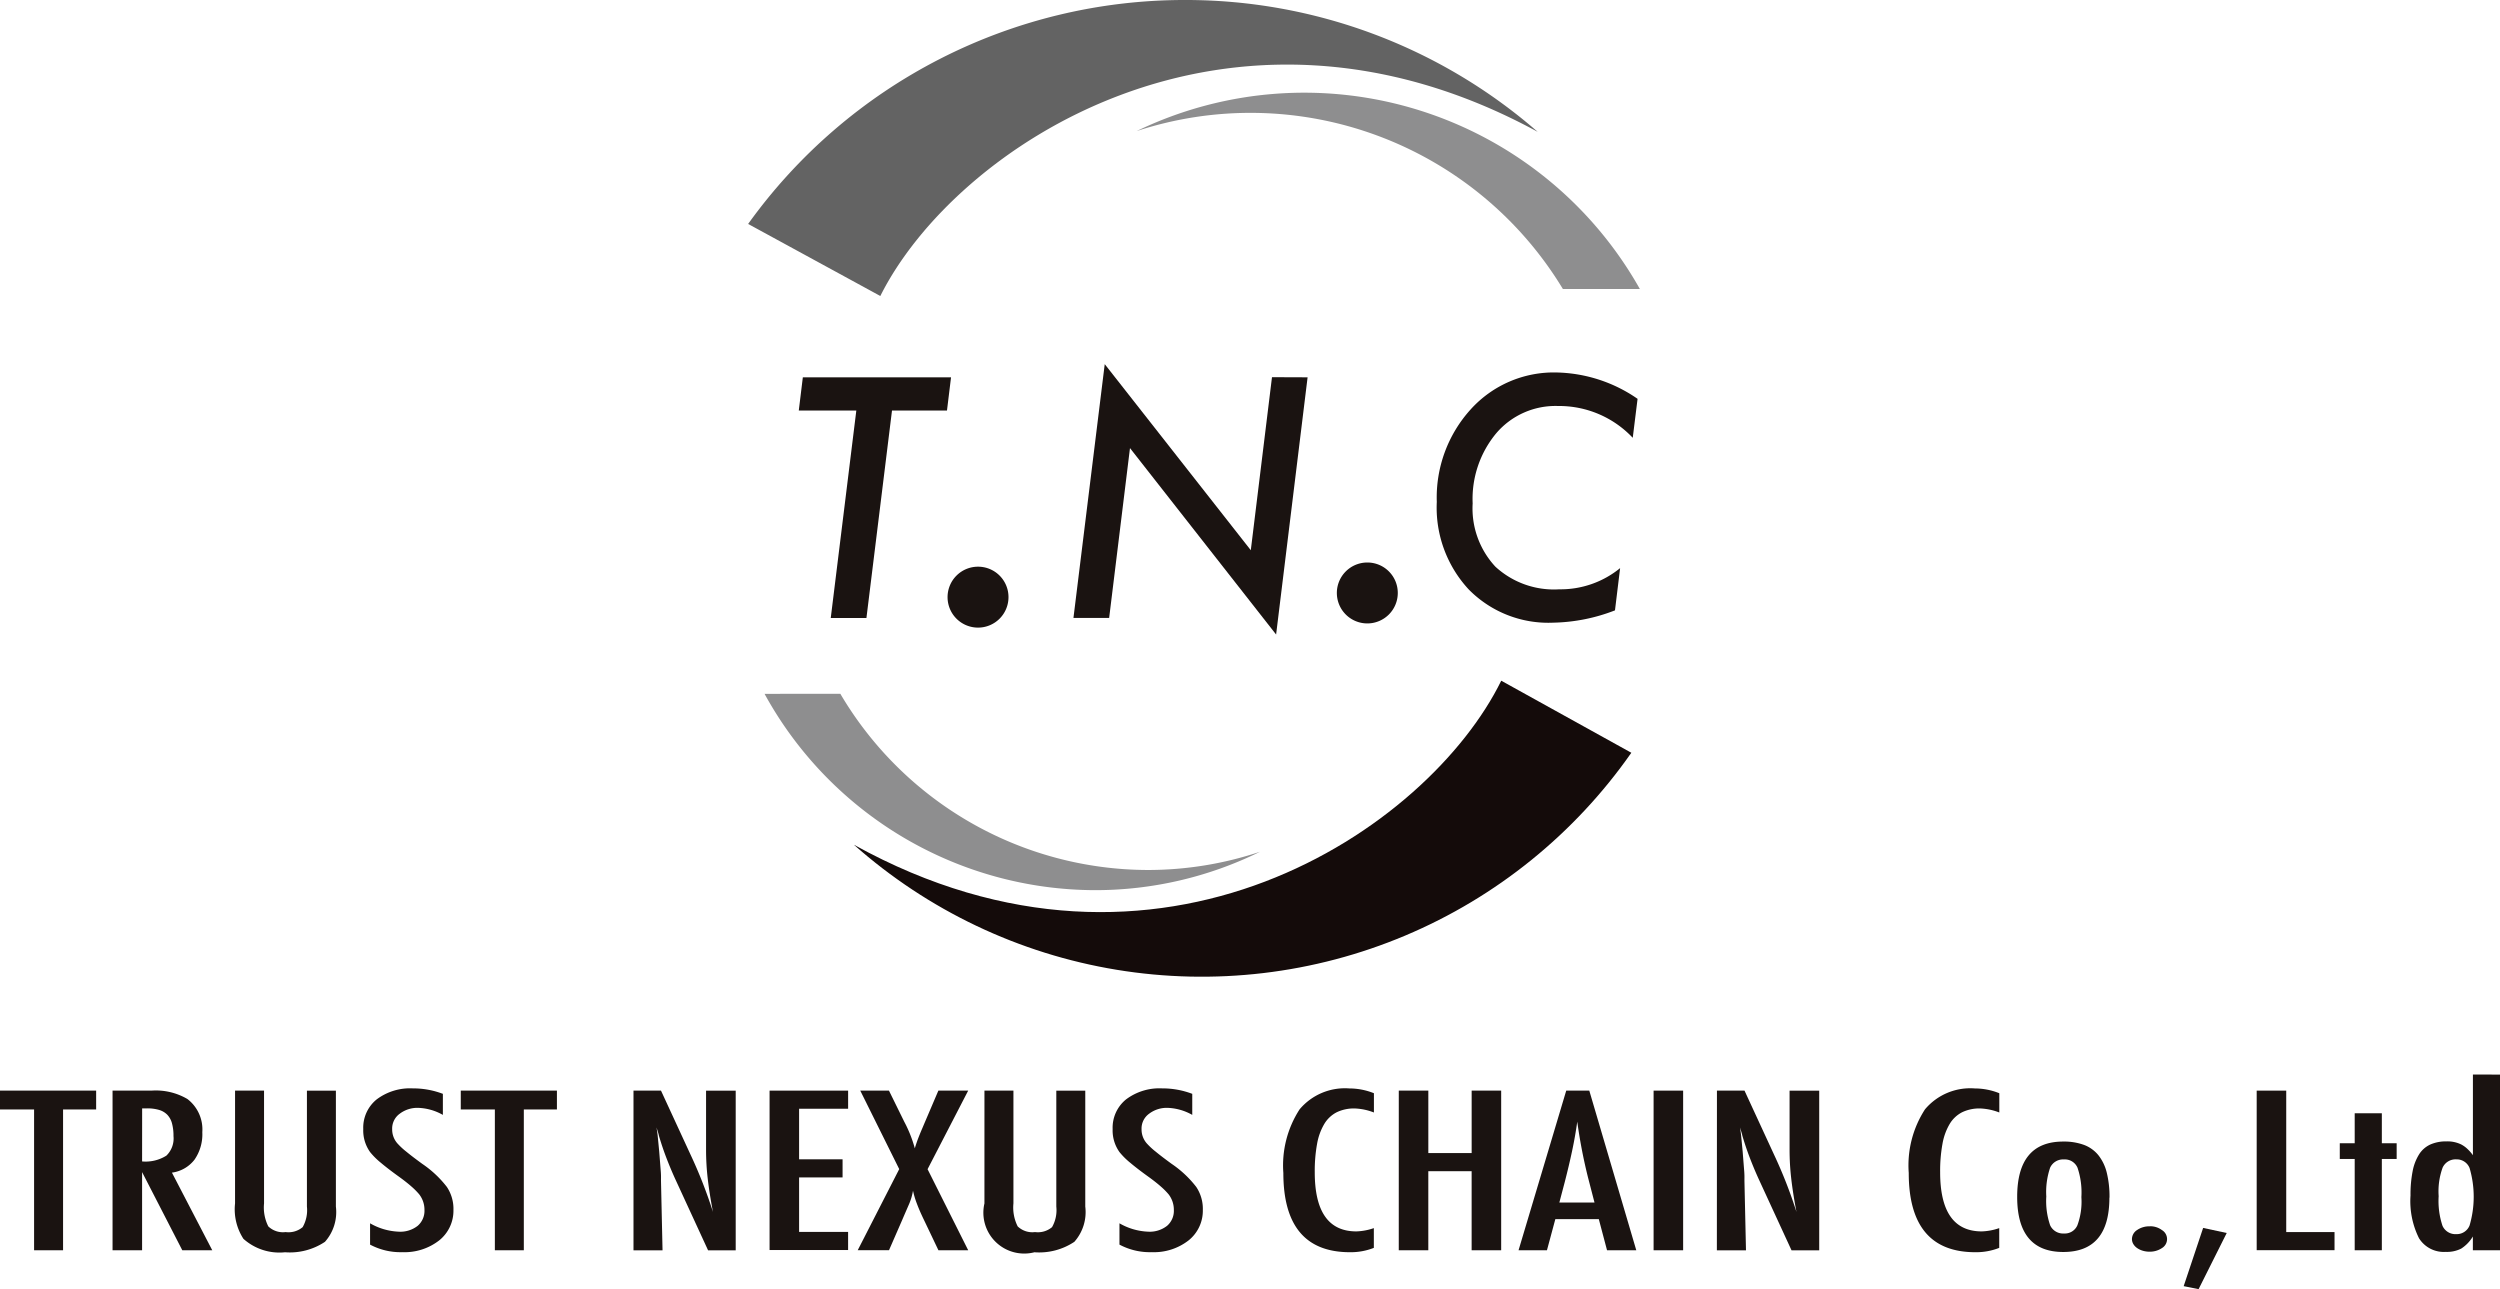 <svg id="Group_165" data-name="Group 165" xmlns="http://www.w3.org/2000/svg" xmlns:xlink="http://www.w3.org/1999/xlink" width="151.821" height="78.288" viewBox="0 0 151.821 78.288">
  <defs>
    <clipPath id="clip-path">
      <rect id="Rectangle_154" data-name="Rectangle 154" width="151.821" height="78.288" fill="none"/>
    </clipPath>
    <clipPath id="clip-path-2">
      <path id="Path_36" data-name="Path 36" d="M89.555,81.349a31.831,31.831,0,0,0,47.205-5.592l-7.9-4.376c-4.414,8.988-20.769,20.232-39.3,9.968" transform="translate(-89.555 -71.381)" fill="none"/>
    </clipPath>
    <radialGradient id="radial-gradient" cx="0.5" cy="0.444" r="0.881" gradientTransform="translate(-1.57 3.681) rotate(180) scale(0.429 1.016)" gradientUnits="objectBoundingBox">
      <stop offset="0" stop-color="#140b0a"/>
      <stop offset="0.574" stop-color="#140b0a"/>
      <stop offset="0.798" stop-color="#140b0a"/>
      <stop offset="1" stop-color="#140b0a"/>
    </radialGradient>
  </defs>
  <g id="Group_143" data-name="Group 143">
    <g id="Group_142" data-name="Group 142" clip-path="url(#clip-path)">
      <path id="Path_9" data-name="Path 9" d="M104.977,0A32.62,32.62,0,0,0,78.452,13.6l8.028,4.376c4.484-8.988,21.1-20.233,39.922-9.968A32.537,32.537,0,0,0,104.977,0" transform="translate(-33.019 0)" fill="#636363"/>
      <path id="Path_10" data-name="Path 10" d="M89.426,41.583l-1.553,12.6H85.706l1.553-12.6H83.765l.246-2.016h9l-.246,2.016Z" transform="translate(-35.256 -16.653)" fill="#1a1311"/>
      <path id="Path_11" data-name="Path 11" d="M126.786,38.989l-1.912,15.619L116,43.287,114.735,53.6h-2.168l1.9-15.411,8.87,11.3,1.287-10.508Z" transform="translate(-47.378 -16.075)" fill="#1a1311"/>
      <path id="Path_12" data-name="Path 12" d="M162.861,40.66l-.293,2.367a6.143,6.143,0,0,0-4.534-1.931,4.726,4.726,0,0,0-3.749,1.647,6.231,6.231,0,0,0-1.439,4.269,5.192,5.192,0,0,0,1.382,3.843,5.247,5.247,0,0,0,3.881,1.373,5.723,5.723,0,0,0,3.692-1.287l-.312,2.565a10.865,10.865,0,0,1-3.758.748,6.783,6.783,0,0,1-5.122-2.016,7.308,7.308,0,0,1-1.941-5.32,7.964,7.964,0,0,1,2.064-5.623,6.8,6.8,0,0,1,5.206-2.235,8.94,8.94,0,0,1,4.922,1.6" transform="translate(-63.414 -16.44)" fill="#1a1311"/>
      <path id="Path_13" data-name="Path 13" d="M0,114.367H5.839v1.143H3.83v8.552H2.07V115.51H0Z" transform="translate(0 -48.135)" fill="#1a1311"/>
      <path id="Path_14" data-name="Path 14" d="M11.8,114.367h2.363a3.785,3.785,0,0,1,2.183.509,2.328,2.328,0,0,1,.905,2.015,2.7,2.7,0,0,1-.478,1.674,2.077,2.077,0,0,1-1.367.782l2.45,4.715h-1.82l-2.442-4.747v4.747H11.8Zm1.794,4.3a2.375,2.375,0,0,0,1.475-.352,1.451,1.451,0,0,0,.432-1.187,2.864,2.864,0,0,0-.091-.772,1.211,1.211,0,0,0-.284-.522,1.149,1.149,0,0,0-.5-.295,2.483,2.483,0,0,0-.729-.094h-.3Z" transform="translate(-4.965 -48.135)" fill="#1a1311"/>
      <path id="Path_15" data-name="Path 15" d="M24.65,114.367h1.76v6.85a2.547,2.547,0,0,0,.258,1.394,1.28,1.28,0,0,0,1.052.346,1.334,1.334,0,0,0,1.035-.3,2.08,2.08,0,0,0,.259-1.25v-7.039h1.759v7.039a2.723,2.723,0,0,1-.664,2.142,3.848,3.848,0,0,1-2.424.634,3.275,3.275,0,0,1-2.527-.816,3.29,3.29,0,0,1-.509-2.148Z" transform="translate(-10.375 -48.135)" fill="#1a1311"/>
      <path id="Path_16" data-name="Path 16" d="M42.924,114.472v1.274a3.258,3.258,0,0,0-1.475-.427,1.776,1.776,0,0,0-1.156.364,1.105,1.105,0,0,0-.448.924,1.28,1.28,0,0,0,.319.872,4.344,4.344,0,0,0,.54.5q.374.308.97.741a6.451,6.451,0,0,1,1.492,1.4,2.394,2.394,0,0,1,.4,1.4,2.308,2.308,0,0,1-.871,1.852,3.424,3.424,0,0,1-2.234.71,3.917,3.917,0,0,1-1.958-.459v-1.294a3.771,3.771,0,0,0,1.743.509,1.707,1.707,0,0,0,1.147-.355,1.2,1.2,0,0,0,.413-.964,1.527,1.527,0,0,0-.319-.949,4.246,4.246,0,0,0-.457-.462q-.294-.261-.733-.581-.682-.489-1.13-.866a4.385,4.385,0,0,1-.664-.659,2.258,2.258,0,0,1-.414-1.394,2.209,2.209,0,0,1,.811-1.8,3.364,3.364,0,0,1,2.2-.672,5.071,5.071,0,0,1,1.829.333" transform="translate(-16.029 -48.04)" fill="#1a1311"/>
      <path id="Path_17" data-name="Path 17" d="M48.318,114.367h5.839v1.143h-2.01v8.552H50.388V115.51h-2.07Z" transform="translate(-20.336 -48.135)" fill="#1a1311"/>
      <path id="Path_18" data-name="Path 18" d="M66.43,114.367H68.1l1.785,3.868a28.352,28.352,0,0,1,1.371,3.5q-.215-1.124-.319-2.034a15.247,15.247,0,0,1-.1-1.715v-3.617h1.8v9.695H70.959l-2.01-4.364q-.276-.609-.522-1.25t-.453-1.344a2.146,2.146,0,0,0-.056-.214c-.026-.083-.056-.18-.09-.289.017.109.031.2.043.28s.02.144.026.2l.095.986.095,1.2c.006.067.01.149.013.245s0,.205,0,.327l.094,4.226H66.43Z" transform="translate(-27.959 -48.135)" fill="#1a1311"/>
      <path id="Path_19" data-name="Path 19" d="M80.7,114.367h4.77v1.1H82.493v3.071h2.64v1.1h-2.64v3.309h2.976v1.1H80.7Z" transform="translate(-33.965 -48.135)" fill="#1a1311"/>
      <path id="Path_20" data-name="Path 20" d="M90.1,114.367h1.743l.923,1.877a7.824,7.824,0,0,1,.647,1.627q.095-.321.211-.622t.246-.6l.12-.283.854-2h1.811l-2.467,4.772,2.467,4.923H94.847l-.88-1.846q-.268-.552-.431-.992a5.249,5.249,0,0,1-.233-.779,3.5,3.5,0,0,1-.233.8l-.3.69-.156.364-.767,1.758h-1.9l2.519-4.923Z" transform="translate(-37.858 -48.135)" fill="#1a1311"/>
      <path id="Path_21" data-name="Path 21" d="M103.234,114.367h1.76v6.85a2.547,2.547,0,0,0,.258,1.394,1.28,1.28,0,0,0,1.052.346,1.334,1.334,0,0,0,1.035-.3,2.079,2.079,0,0,0,.259-1.25v-7.039h1.759v7.039a2.723,2.723,0,0,1-.664,2.142,3.848,3.848,0,0,1-2.424.634,2.481,2.481,0,0,1-3.036-2.964Z" transform="translate(-43.45 -48.135)" fill="#1a1311"/>
      <path id="Path_22" data-name="Path 22" d="M121.508,114.472v1.274a3.258,3.258,0,0,0-1.475-.427,1.776,1.776,0,0,0-1.156.364,1.105,1.105,0,0,0-.448.924,1.28,1.28,0,0,0,.319.872,4.344,4.344,0,0,0,.54.5q.374.308.97.741a6.451,6.451,0,0,1,1.492,1.4,2.394,2.394,0,0,1,.4,1.4,2.308,2.308,0,0,1-.871,1.852,3.424,3.424,0,0,1-2.234.71,3.917,3.917,0,0,1-1.958-.459v-1.294a3.77,3.77,0,0,0,1.743.509,1.707,1.707,0,0,0,1.147-.355,1.2,1.2,0,0,0,.413-.964,1.527,1.527,0,0,0-.319-.949,4.247,4.247,0,0,0-.457-.462q-.294-.261-.733-.581-.682-.489-1.13-.866a4.385,4.385,0,0,1-.664-.659,2.258,2.258,0,0,1-.414-1.394,2.209,2.209,0,0,1,.811-1.8,3.364,3.364,0,0,1,2.2-.672,5.071,5.071,0,0,1,1.829.333" transform="translate(-49.104 -48.04)" fill="#1a1311"/>
      <path id="Path_23" data-name="Path 23" d="M140.082,114.428V115.6a3.588,3.588,0,0,0-1.156-.245,2.418,2.418,0,0,0-1.1.229,1.878,1.878,0,0,0-.755.707,3.562,3.562,0,0,0-.44,1.209,9.156,9.156,0,0,0-.142,1.729q0,3.592,2.527,3.592a3.532,3.532,0,0,0,1.061-.2v1.2a3.815,3.815,0,0,1-1.449.264q-4.045,0-4.046-4.81a6.255,6.255,0,0,1,.988-3.868,3.592,3.592,0,0,1,3.023-1.268,4.012,4.012,0,0,1,1.484.289" transform="translate(-56.646 -48.04)" fill="#1a1311"/>
      <path id="Path_24" data-name="Path 24" d="M146.682,114.367h1.794v3.793h2.631v-3.793H152.9v9.695h-1.794v-4.8h-2.631v4.8h-1.794Z" transform="translate(-61.736 -48.135)" fill="#1a1311"/>
      <path id="Path_25" data-name="Path 25" d="M162.136,114.367h1.4l2.854,9.695h-1.776l-.5-1.89h-2.64l-.509,1.89h-1.725Zm1.716,6.794-.4-1.545a31.821,31.821,0,0,1-.647-3.365q-.12.872-.31,1.767t-.449,1.9l-.328,1.243Z" transform="translate(-67.021 -48.135)" fill="#1a1311"/>
      <rect id="Rectangle_153" data-name="Rectangle 153" width="1.794" height="9.695" transform="translate(100.42 66.232)" fill="#1a1311"/>
      <path id="Path_26" data-name="Path 26" d="M180.046,114.367h1.674l1.785,3.868a28.349,28.349,0,0,1,1.371,3.5q-.215-1.124-.319-2.034a15.247,15.247,0,0,1-.1-1.715v-3.617h1.8v9.695h-1.682l-2.01-4.364q-.276-.609-.522-1.25t-.453-1.344a2.144,2.144,0,0,0-.056-.214c-.026-.083-.056-.18-.09-.289.017.109.031.2.043.28s.02.144.026.2l.095.986.095,1.2c.006.067.01.149.013.245s0,.205,0,.327l.094,4.226h-1.768Z" transform="translate(-75.779 -48.135)" fill="#1a1311"/>
      <path id="Path_27" data-name="Path 27" d="M205.663,114.428V115.6a3.588,3.588,0,0,0-1.156-.245,2.418,2.418,0,0,0-1.1.229,1.878,1.878,0,0,0-.755.707,3.561,3.561,0,0,0-.44,1.209,9.157,9.157,0,0,0-.142,1.729q0,3.592,2.527,3.592a3.532,3.532,0,0,0,1.061-.2v1.2a3.814,3.814,0,0,1-1.449.264q-4.045,0-4.046-4.81a6.255,6.255,0,0,1,.988-3.868,3.592,3.592,0,0,1,3.023-1.268,4.012,4.012,0,0,1,1.484.289" transform="translate(-84.248 -48.04)" fill="#1a1311"/>
      <path id="Path_28" data-name="Path 28" d="M217.125,123.112q0,3.3-2.8,3.3t-2.8-3.347q0-3.359,2.794-3.359a3.53,3.53,0,0,1,1.255.2,2.05,2.05,0,0,1,.876.621,2.757,2.757,0,0,1,.514,1.062,6.081,6.081,0,0,1,.168,1.526m-1.708-.032a4.711,4.711,0,0,0-.233-1.783.835.835,0,0,0-.828-.508.864.864,0,0,0-.837.5,4.6,4.6,0,0,0-.233,1.752,4.541,4.541,0,0,0,.233,1.745.864.864,0,0,0,.837.5.831.831,0,0,0,.819-.5,4.147,4.147,0,0,0,.242-1.714" transform="translate(-89.025 -50.381)" fill="#1a1311"/>
      <path id="Path_29" data-name="Path 29" d="M224.655,128.592a1.19,1.19,0,0,1,.733.232.636.636,0,0,1,0,1.093,1.315,1.315,0,0,1-.751.219,1.409,1.409,0,0,1-.418-.06,1.183,1.183,0,0,1-.341-.163.771.771,0,0,1-.229-.245.592.592,0,0,1-.082-.3.659.659,0,0,1,.31-.546,1.3,1.3,0,0,1,.776-.226" transform="translate(-94.097 -54.123)" fill="#1a1311"/>
      <path id="Path_30" data-name="Path 30" d="M230.172,128.766l1.432.308-1.708,3.41-.906-.182Z" transform="translate(-96.379 -54.196)" fill="#1a1311"/>
      <path id="Path_31" data-name="Path 31" d="M236.646,114.367h1.794v8.59h2.933v1.1h-4.727Z" transform="translate(-99.601 -48.135)" fill="#1a1311"/>
      <path id="Path_32" data-name="Path 32" d="M246.265,116.742h1.648v1.821h.9v.954h-.9v5.544h-1.648v-5.544h-.906v-.954h.906Z" transform="translate(-103.268 -49.135)" fill="#1a1311"/>
      <path id="Path_33" data-name="Path 33" d="M258.211,112.686v10.668h-1.648v-.835a2.238,2.238,0,0,1-.707.734,1.9,1.9,0,0,1-.94.2,1.776,1.776,0,0,1-1.622-.826,5.036,5.036,0,0,1-.517-2.6,7.334,7.334,0,0,1,.129-1.476,2.96,2.96,0,0,1,.393-1.023,1.6,1.6,0,0,1,.677-.594,2.331,2.331,0,0,1,.983-.191,1.9,1.9,0,0,1,.9.188,1.7,1.7,0,0,1,.354.251,2.535,2.535,0,0,1,.353.4v-4.9Zm-3.726,7.391a4.77,4.77,0,0,0,.233,1.79.86.86,0,0,0,.846.508.836.836,0,0,0,.8-.528,6.194,6.194,0,0,0,0-3.485.837.837,0,0,0-.8-.527.864.864,0,0,0-.837.5,4.234,4.234,0,0,0-.241,1.739" transform="translate(-106.39 -47.428)" fill="#1a1311"/>
      <path id="Path_34" data-name="Path 34" d="M103.066,61.274a1.85,1.85,0,1,1-1.85-1.849,1.847,1.847,0,0,1,1.85,1.849" transform="translate(-41.822 -25.011)" fill="#1a1311"/>
      <path id="Path_35" data-name="Path 35" d="M143.889,60.835a1.85,1.85,0,1,1-1.85-1.849,1.847,1.847,0,0,1,1.85,1.849" transform="translate(-59.004 -24.826)" fill="#1a1311"/>
    </g>
  </g>
  <g id="Group_145" data-name="Group 145" transform="translate(51.863 41.338)">
    <g id="Group_144" data-name="Group 144" clip-path="url(#clip-path-2)">
      <rect id="Rectangle_155" data-name="Rectangle 155" width="47.205" height="20.232" transform="translate(0)" fill="url(#radial-gradient)"/>
    </g>
  </g>
  <g id="Group_147" data-name="Group 147">
    <g id="Group_146" data-name="Group 146" clip-path="url(#clip-path)">
      <path id="Path_37" data-name="Path 37" d="M84.776,72.754a21.723,21.723,0,0,0,18.665,10.7,21.465,21.465,0,0,0,6.823-1.108,22.621,22.621,0,0,1-10.03,2.333,22.941,22.941,0,0,1-20.06-11.922Z" transform="translate(-33.744 -30.621)" fill="#8e8e8f"/>
      <path id="Path_38" data-name="Path 38" d="M145.075,21.643h4.675a23.385,23.385,0,0,0-30.564-9.59,22.168,22.168,0,0,1,25.89,9.59" transform="translate(-50.163 -4.091)" fill="#8e8e8f"/>
    </g>
  </g>
</svg>
